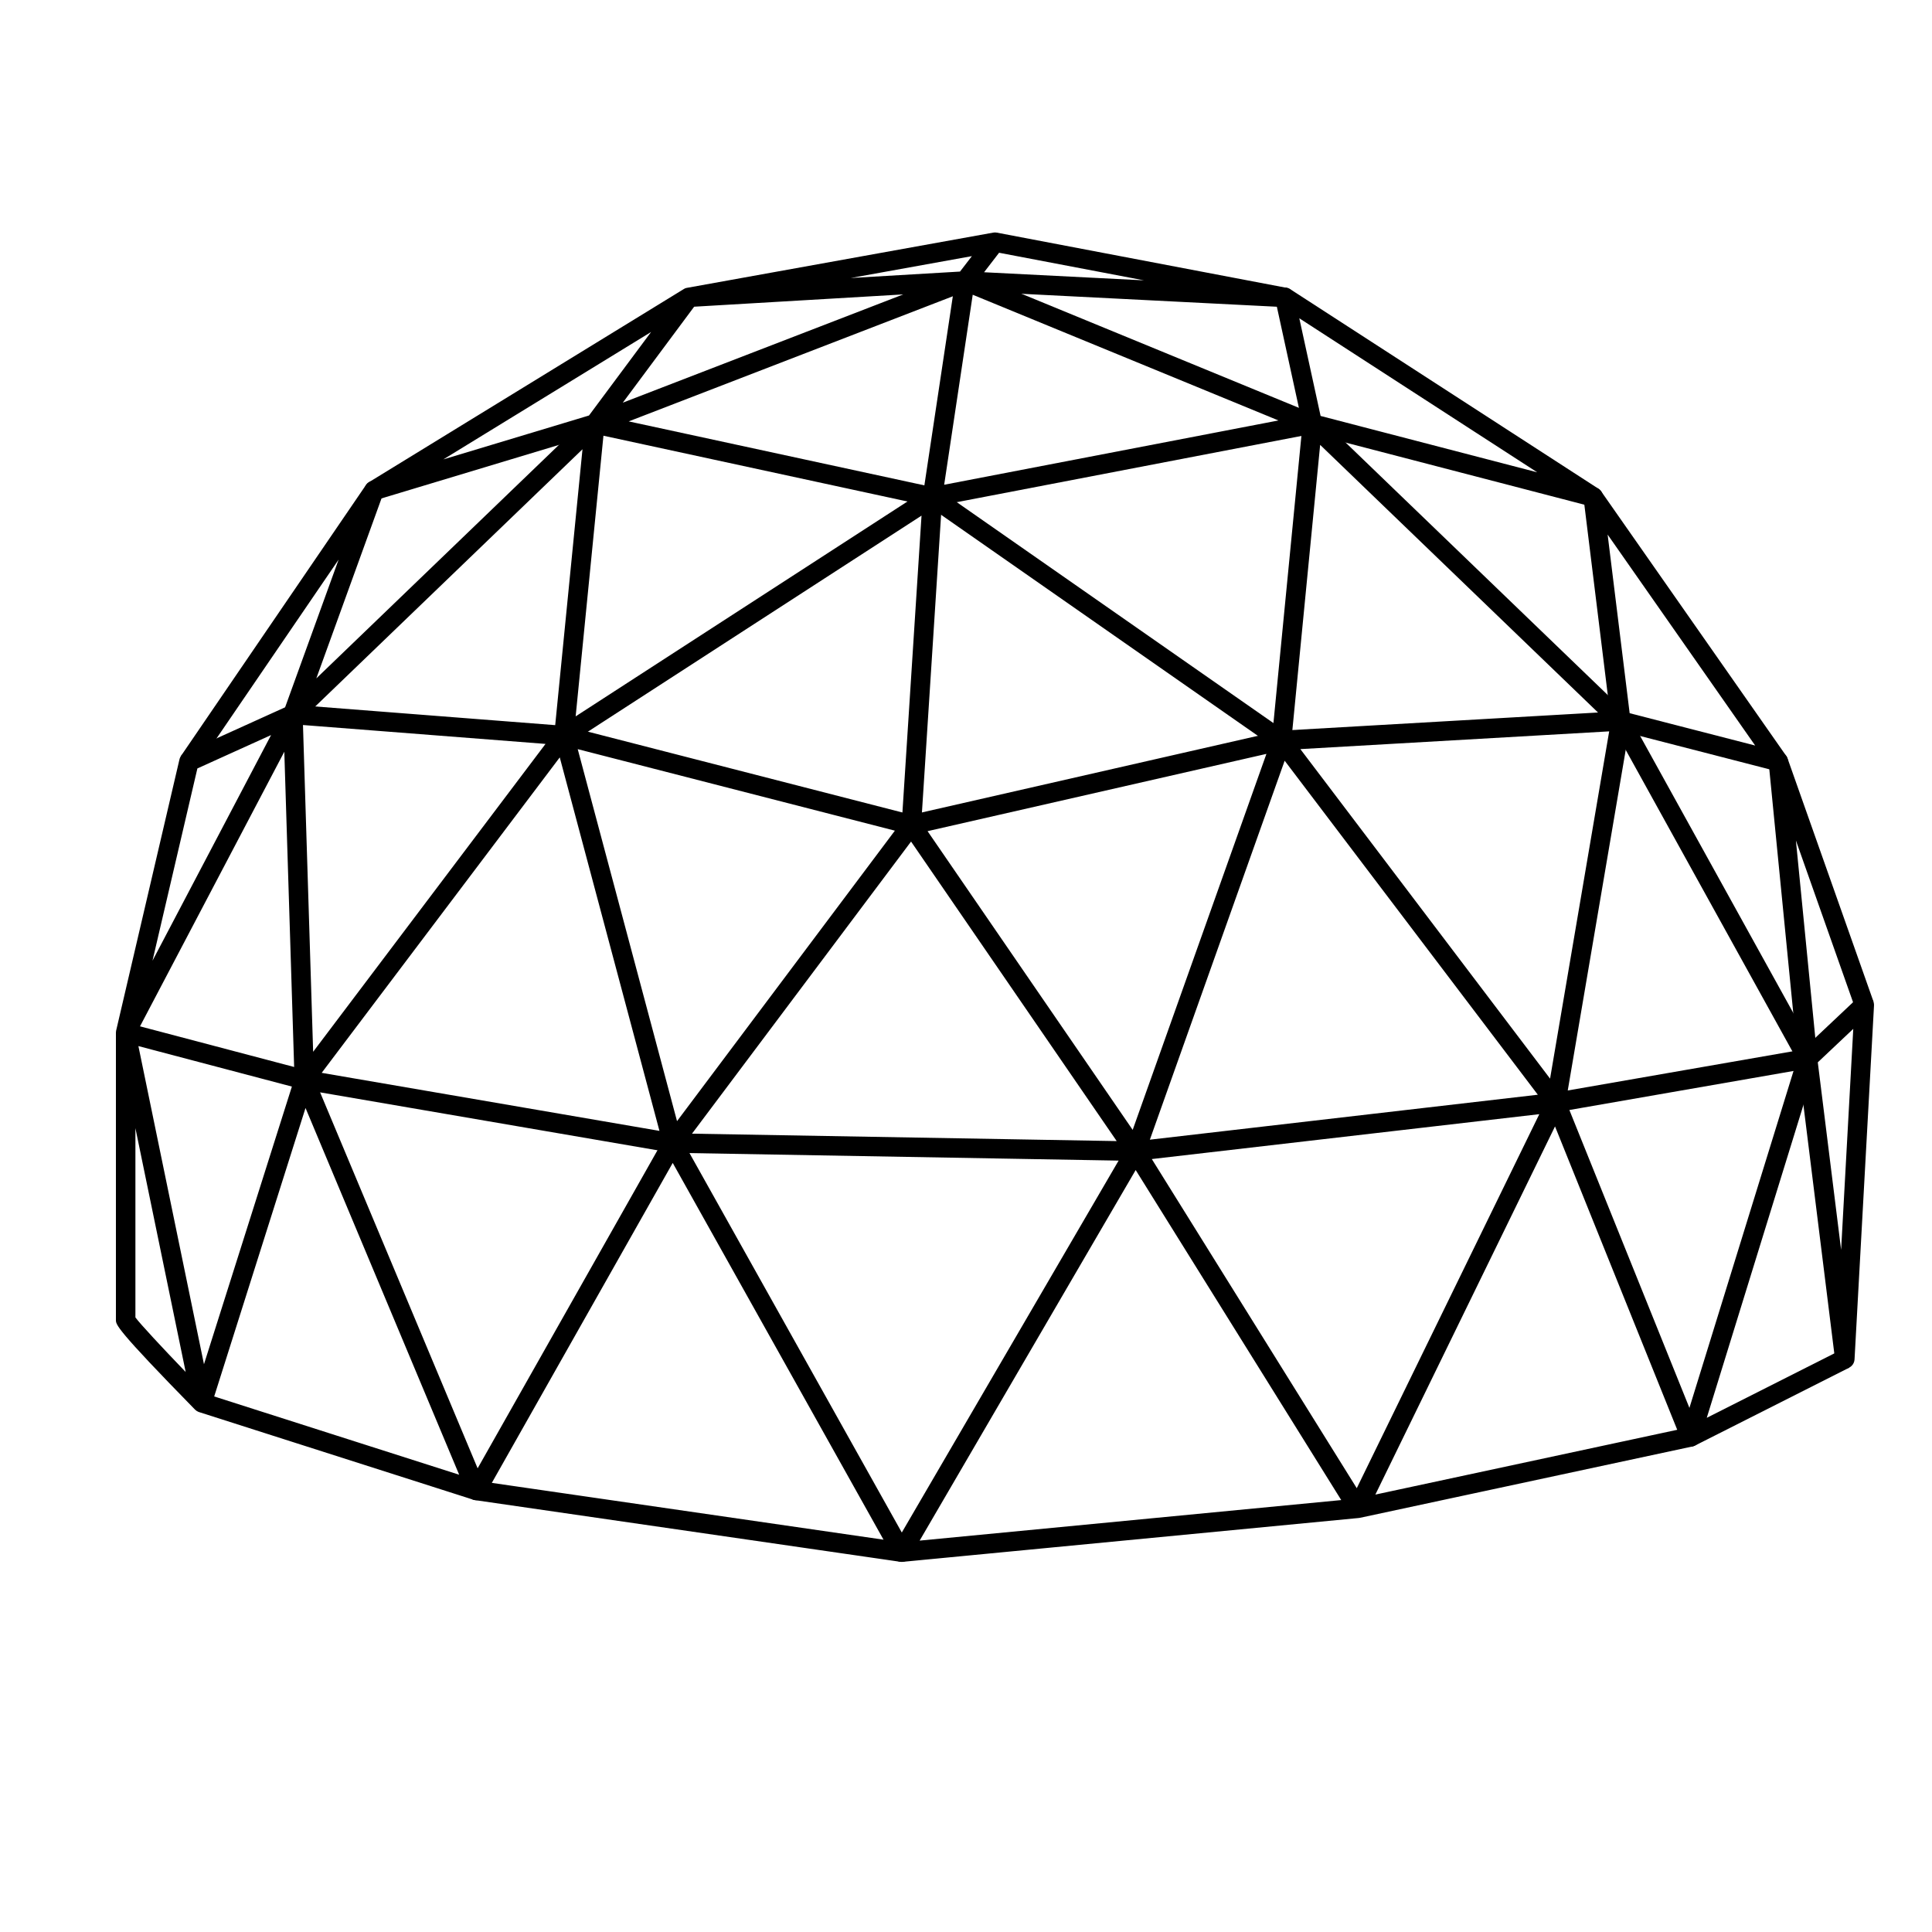 <?xml version="1.0" encoding="UTF-8"?> <svg xmlns="http://www.w3.org/2000/svg" width="1200pt" height="1200pt" version="1.1" viewBox="0 0 1200 1200"><g><path d="m560.03 970.11c-0.289 0-0.574-0.012-0.875-0.059l-264.18-38.305c-1.98-0.289-3.684-1.523-4.57-3.336-0.875-1.777-0.805-3.887 0.168-5.641l122-215.76c1.078-1.906 3.098-3.086 5.269-3.086h0.012c2.184 0 4.199 1.199 5.269 3.109l142.18 254.09c1.117 2.004 1.008 4.477-0.301 6.371-1.133 1.656-3.004 2.617-4.973 2.617zm-254.55-49.07 243.29 35.281-130.93-234.01z"></path><path d="m560.03 970.11c-2.051 0-3.984-1.031-5.102-2.773-1.223-1.906-1.285-4.344-0.145-6.301l140-240.16-277.04-4.859h-0.023c-0.023 0-0.035 0.023-0.047 0-0.012 0.023-0.023 0-0.035 0h-0.023-0.012c-0.266 0-0.551-0.047-0.816-0.098l-217.97-37.441 102.62 244.93c0.898 2.184 0.48 4.703-1.117 6.422-1.598 1.754-4.055 2.41-6.301 1.68l-170.36-54.434c-0.168-0.047-0.348-0.121-0.504-0.18-0.816-0.348-1.512-0.84-2.102-1.441-49.055-50.109-49.055-52.652-49.055-55.594v-178.45c0-0.359 0.035-0.742 0.109-1.141v-0.023c0-0.023 0-0.023 0.012-0.023 0.012-0.059 0.023-0.156 0.047-0.215l39.312-168.37c0.434-1.836 1.68-3.359 3.394-4.129l64.535-29.242c0.973-0.445 1.992-0.602 3-0.516l168.3 13.105c0.203 0.012 0.422 0.035 0.625 0.07h0.012c0.168 0.023 0.312 0.059 0.469 0.098l214.32 55.078 228.45-52.105c0.145-0.023 0.289-0.059 0.445-0.086 0.203-0.035 0.406-0.059 0.625-0.059l210.7-12.098c1.848-0.121 3.625 0.637 4.848 2.004 1.223 1.367 1.766 3.227 1.453 5.039l-38.891 228.52 146.06-25.441 33.973-32.039c1.789-1.703 4.453-2.137 6.695-1.078 2.242 1.031 3.637 3.336 3.492 5.809l-12.098 219.82c-0.18 3.121-2.711 5.606-5.832 5.711-3.203 0.086-5.82-2.207-6.215-5.305l-22.395-180.2-142.67 24.852 80.902 200.76c0.66 1.656 0.551 3.527-0.266 5.113-0.84 1.57-2.34 2.688-4.078 3.086l-206.65 44.344c-0.203 0.035-0.395 0.059-0.602 0.086h-0.035-0.012c-0.035 0.023-0.07 0.023-0.109 0.023l-283.33 27.238c-0.191 0.016-0.383 0.016-0.562 0.016zm145.36-243.38-134.18 230.17 261.86-25.176zm260.46-27.094-111.59 228.68 187.5-40.246zm-250.44 20.277 127.3 204.43 113.38-232.31zm-582.37 147.45 152.16 48.625-95.438-227.8zm-48.934-49.078c3.191 4.285 16.391 18.469 31.223 33.887l-31.223-151.45zm1.859-168.54 40.727 197.61 54.602-172.46zm1043.1 10.094 14.484 116.46 7.547-137.26zm-699.25 44.305 263.79 4.609-127.73-186.04zm368.11-231.65-83.723 235.39 240.97-27.926zm-598.12 193.87 209.79 36.047-61.922-231.98zm376.32-150.11 127.4 185.54 83.074-233.54zm-217.29-50.941 61.68 231.06 135.31-180.43zm448.84-0.023 155.1 204.67 36.719-215.69zm-720.71 172.19 95.734 25.246-6.109-195.8zm101.22-187.15 6.312 202.96 144.34-191.23zm-65.582 26.965-27.887 119.43 73.656-140.16z"></path><path d="m1050.1 898.52c-1.402 0-2.785-0.504-3.91-1.43-1.848-1.57-2.594-4.094-1.871-6.422l72.238-233.76-18.023-183.3c-0.289-3.047 1.727-5.832 4.703-6.504 3-0.672 6 1.008 7.019 3.887l53.449 151.25-11.41 4.031-36.828-104.26 13.262 134.94c0.07 0.793 0 1.598-0.238 2.363l-68.387 221.32 83.074-41.965 5.461 10.789-95.797 48.395c-0.891 0.445-1.816 0.672-2.742 0.672z"></path><path d="m1104.5 479.06c-0.492 0-0.996-0.07-1.5-0.203l-97.812-25.199c-2.398-0.625-4.188-2.652-4.488-5.125l-17.137-139.15c-0.348-2.762 1.234-5.387 3.828-6.383s5.531-0.098 7.117 2.184l114.96 164.35c1.441 2.074 1.453 4.836 0.012 6.926-1.152 1.656-3.023 2.602-4.981 2.602zm-92.293-36.082 77.965 20.09-91.645-131.03z"></path><path d="m572.11 512.72-12.07-0.77 12.336-191.68-218.8 141.68c-1.957 1.262-4.465 1.297-6.445 0.098-1.98-1.211-3.109-3.457-2.867-5.762l17.531-177.25-175.69 169.09c-2.027 1.945-5.137 2.242-7.5 0.719-2.352-1.535-3.348-4.5-2.387-7.141l34.105-94.129-87.961 128.84-9.996-6.828 114.96-168.38c1.715-2.508 5.039-3.371 7.754-1.98 2.723 1.391 3.984 4.586 2.93 7.453l-41.543 114.68 168.8-162.46c1.824-1.754 4.547-2.195 6.828-1.078 2.281 1.105 3.625 3.516 3.383 6.035l-17.93 181.09 218.34-141.39c1.922-1.234 4.367-1.297 6.348-0.145 1.969 1.164 3.121 3.336 2.988 5.606z"></path><path d="m989.57 314.71c-0.516 0-1.02-0.059-1.523-0.203l-174.43-45.371c-2.219-0.574-3.91-2.34-4.391-4.559l-17.148-78.648c-0.516-2.398 0.457-4.871 2.473-6.266 2.016-1.391 4.68-1.441 6.731-0.109l191.58 124.02c2.496 1.621 3.445 4.801 2.258 7.523-0.992 2.234-3.188 3.613-5.543 3.613zm-169.32-56.352 134.55 35.004-147.78-95.676z"></path><path d="m579.18 314.7c-1.535 0-3.047-0.59-4.188-1.68-1.414-1.355-2.074-3.324-1.789-5.258l20.172-134.1c0.277-1.848 1.379-3.457 3-4.367 1.621-0.91 3.562-1.031 5.281-0.324l215.79 88.738c2.473 1.02 3.984 3.527 3.719 6.203-0.266 2.664-2.258 4.824-4.871 5.328l-235.97 45.355c-0.371 0.082-0.758 0.105-1.141 0.105zm24.996-131.63-17.734 118.02 207.64-39.938z"></path><path d="m1117.4 660.46-115.52-208.93-181.91-175.21-17.941 184.18c-0.215 2.137-1.547 4.008-3.492 4.906-1.945 0.898-4.234 0.695-6-0.527l-215.8-150.56-207.01-44.785-135.62 40.895c-2.902 0.887-6.023-0.539-7.273-3.312-1.246-2.785-0.238-6.047 2.363-7.644l195.61-119.99c0.371-0.238 0.793-0.422 1.223-0.562h0.012 0.023l0.012-0.012h0.023 0.035 0.012 0.023 0.012c0.18-0.047 0.359-0.109 0.539-0.145h0.023 0.012s0.023-0.012 0.047-0.012h0.012 0.012 0.023 0.012 0.012l190.05-34.273c0.742-0.133 1.488-0.133 2.219 0.012l179.98 34.273c3.133 0.602 5.258 3.504 4.883 6.672-0.371 3.168-3.168 5.484-6.324 5.316l-197.35-10.008-209.82 80.988 189.96 41.102c0.781 0.168 1.523 0.492 2.184 0.961l208.31 145.32 18.145-186.32c0.238-2.316 1.754-4.285 3.938-5.09 2.184-0.805 4.621-0.289 6.289 1.309l191.58 184.52c0.422 0.422 0.793 0.898 1.094 1.43l115.96 209.72zm-712.99-454.26-129.05 79.141 90.469-27.266zm26.738-15.695-44.316 59.605 174.2-67.246zm180.08-21.406 99.359 5.039-90.035-17.148zm-7.57-10.008-75.254 13.586 67.871-3.996z"></path></g></svg> 